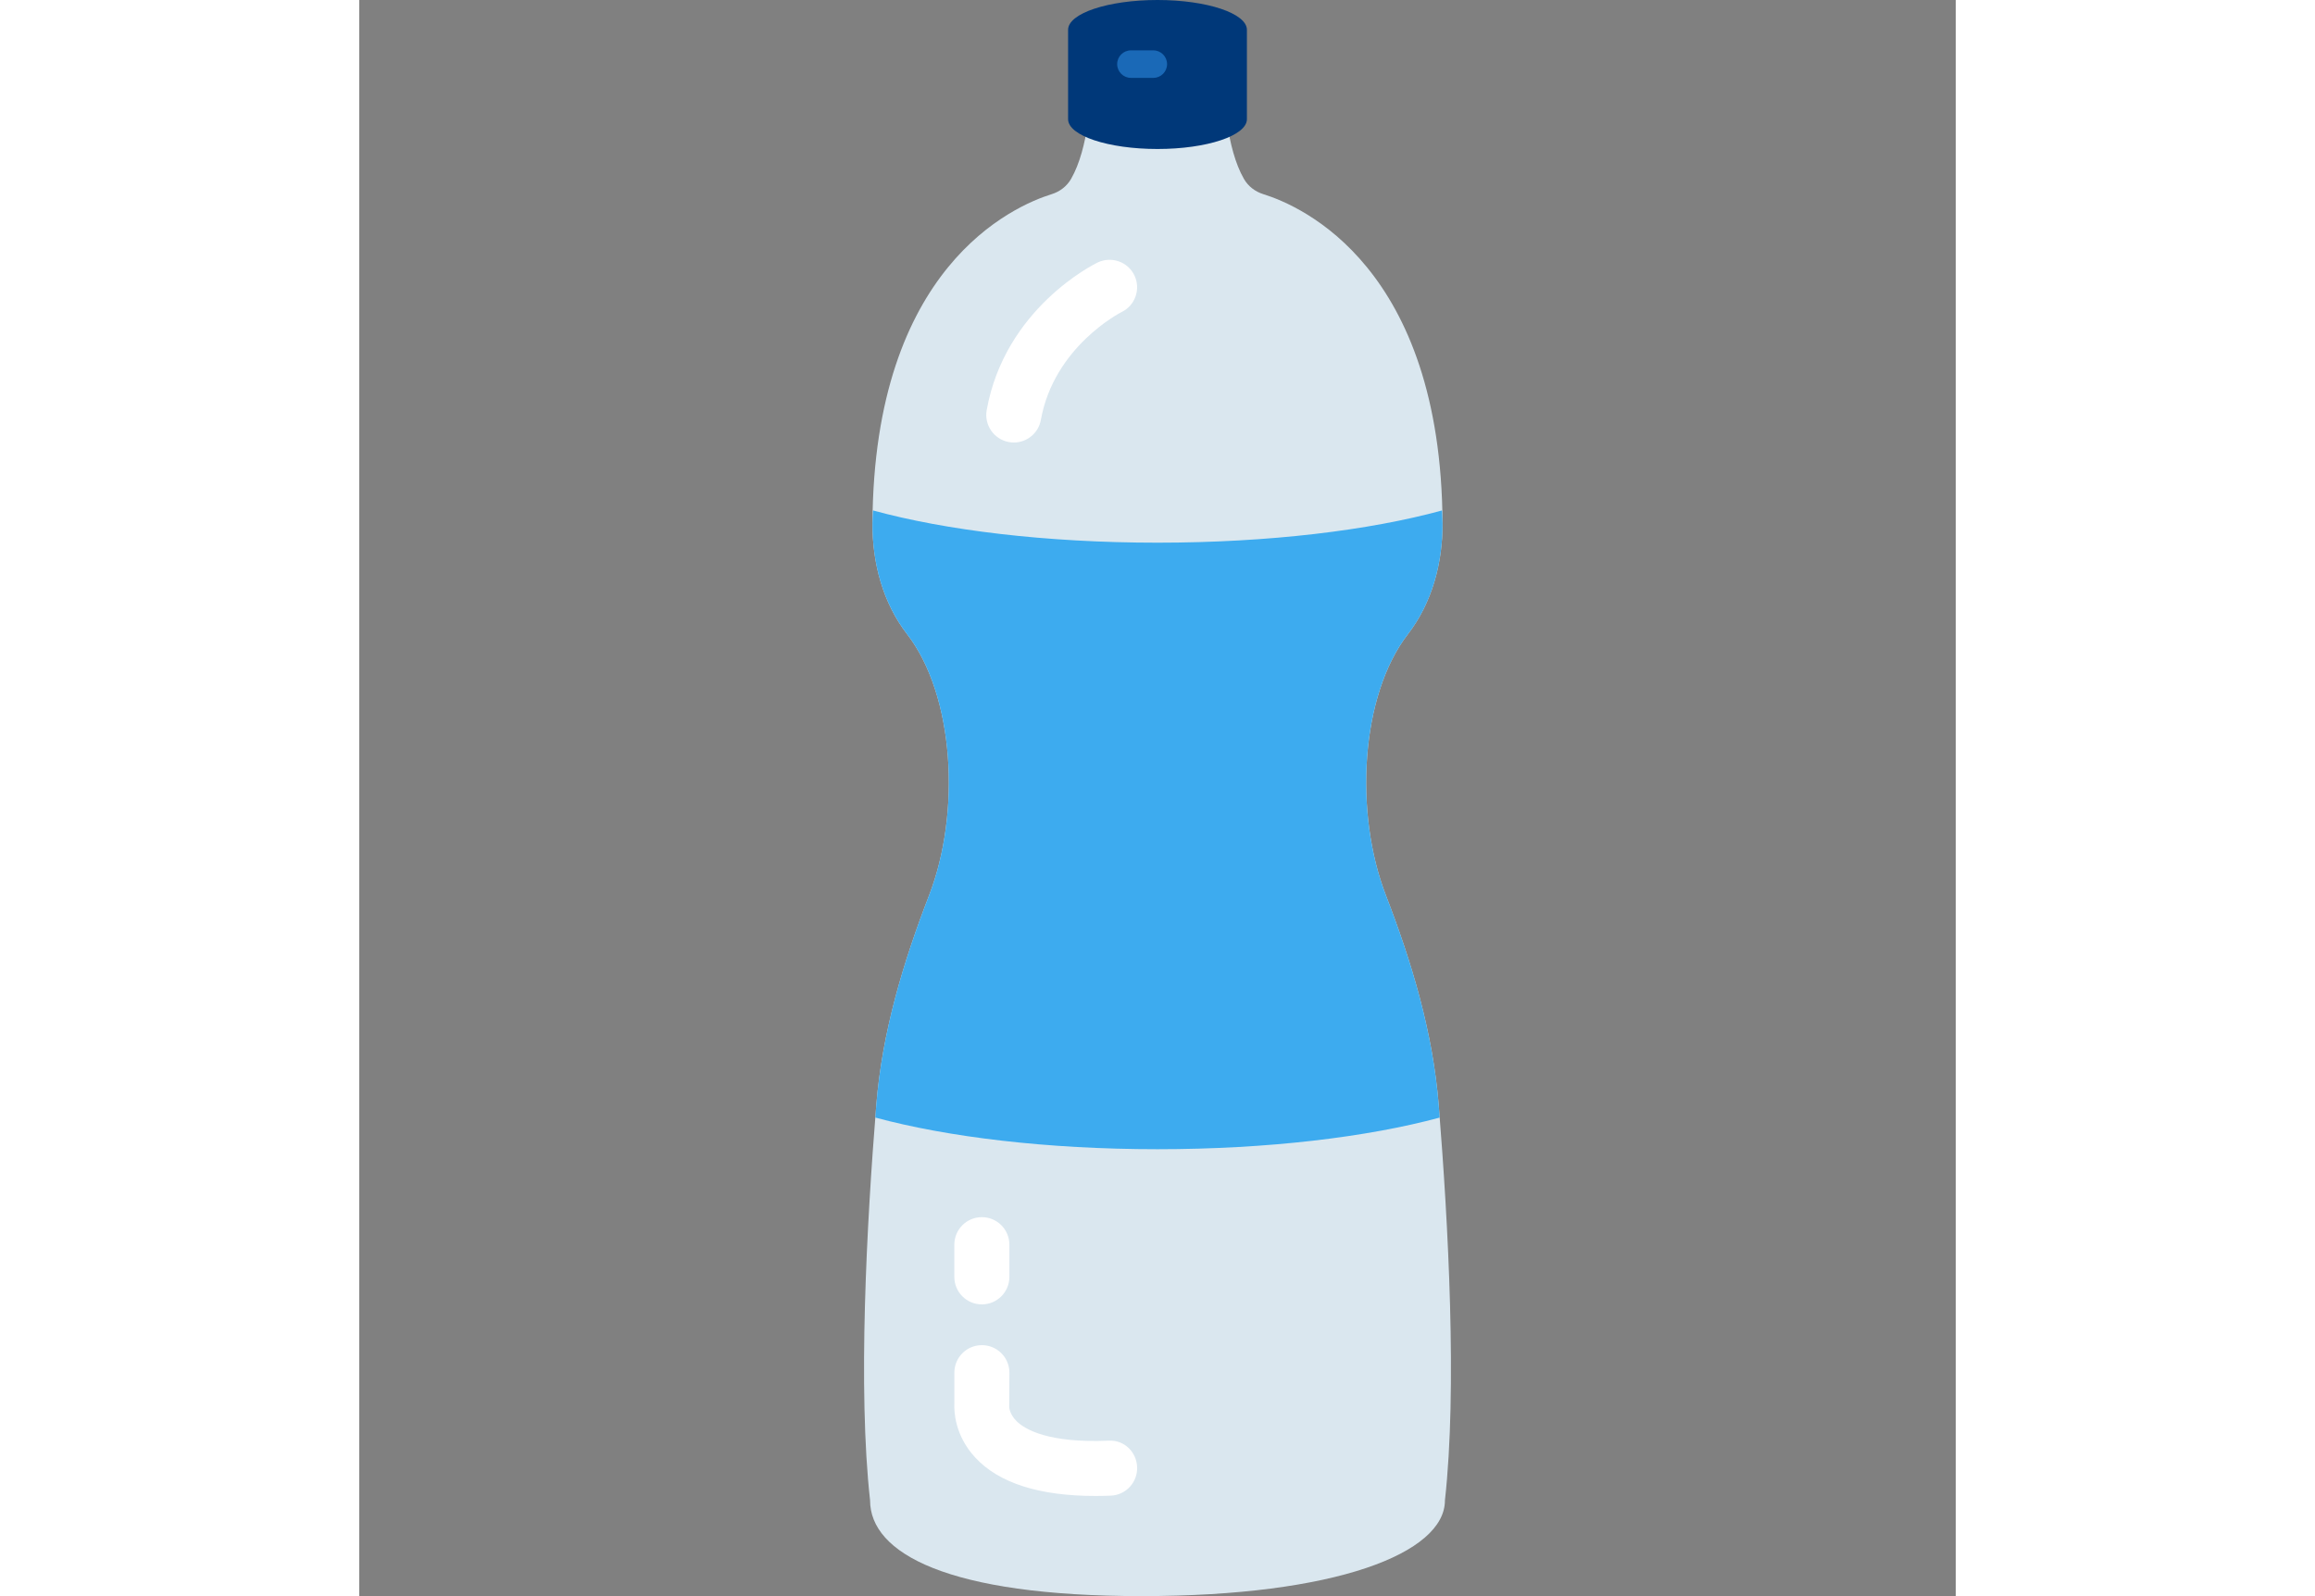 <svg height="40" xmlns="http://www.w3.org/2000/svg" viewBox="0 0 58 58">
	<rect x="0" y="0" width="58" height="58" fill="#808080" stroke="none"/>
	<path style="fill:#DAE7EF;" d="M39.216,40.149c-0.212-2.626-0.967-5.153-1.917-7.611c-1.163-3.009-0.925-7.264,0.799-9.495
		c0.878-1.136,1.264-2.591,1.257-4.027c-0.049-9.303-5.103-11.523-6.512-11.961c-0.298-0.093-0.55-0.285-0.705-0.557
		c-0.318-0.554-0.501-1.301-0.606-2.012c-0.096-0.651-0.664-1.112-1.32-1.057C29.824,3.462,29.419,3.48,29,3.48
		s-0.824-0.018-1.212-0.051c-0.656-0.055-1.224,0.406-1.32,1.057c-0.105,0.711-0.288,1.458-0.606,2.012
		c-0.155,0.271-0.407,0.464-0.705,0.557c-1.409,0.438-6.464,2.659-6.512,11.961c-0.007,1.436,0.378,2.891,1.257,4.027
		c1.725,2.231,1.962,6.486,0.799,9.495c-0.95,2.457-1.704,4.985-1.917,7.611c-0.35,4.324-0.674,10.335-0.226,14.37
		c0,1.922,2.814,3.48,9.862,3.48s11.022-1.558,11.022-3.48C39.89,50.485,39.566,44.474,39.216,40.149z"/>
	<path style="fill:#3DABEF;" d="M18.664,18.548c-0.004,0.159-0.018,0.305-0.019,0.468c-0.008,1.436,0.379,2.891,1.257,4.027
		c1.725,2.231,1.962,6.486,0.799,9.495c-0.95,2.457-1.704,4.985-1.917,7.611c-0.012,0.147-0.023,0.31-0.035,0.461
		C21.373,41.319,24.991,41.76,29,41.76s7.627-0.441,10.251-1.149c-0.012-0.151-0.023-0.314-0.035-0.461
		c-0.212-2.626-0.967-5.154-1.917-7.611c-1.163-3.009-0.926-7.264,0.799-9.495c0.878-1.136,1.264-2.591,1.257-4.027
		c-0.001-0.164-0.015-0.309-0.019-0.468C36.706,19.269,33.052,19.72,29,19.72S21.293,19.269,18.664,18.548z"/>
	<path style="fill:#FFFFFF;" d="M26.742,54.36c-2.038,0-3.504-0.469-4.363-1.396c-0.745-0.804-0.772-1.679-0.759-1.964v-1.12
		c0-0.553,0.447-1,1-1s1,0.447,1,1l-0.007,1.264l0,0c0.003,0,0.011,0.244,0.269,0.499c0.306,0.301,1.152,0.801,3.34,0.708
		c0.563-0.035,1.018,0.408,1.038,0.96c0.021,0.552-0.408,1.017-0.96,1.038C27.109,54.356,26.923,54.36,26.742,54.36z"/>
	<path style="fill:#FFFFFF;" d="M22.619,47.399c-0.553,0-1-0.447-1-1v-1.17c0-0.553,0.447-1,1-1s1,0.447,1,1v1.17
		C23.619,46.952,23.172,47.399,22.619,47.399z"/>
	<path style="fill:#FFFFFF;" d="M23.781,16.08c-0.059,0-0.117-0.005-0.178-0.016c-0.543-0.098-0.905-0.617-0.808-1.161
		c0.662-3.697,3.893-5.298,4.029-5.364c0.502-0.238,1.096-0.03,1.336,0.465c0.239,0.496,0.033,1.093-0.462,1.334
		c-0.049,0.024-2.458,1.259-2.935,3.919C24.677,15.74,24.256,16.08,23.781,16.08z"/>
	<path style="fill:#003879;" d="M29,0c-1.794,0-3.248,0.485-3.248,1.083v3.248c0,0.598,1.454,1.083,3.248,1.083
		s3.248-0.485,3.248-1.083V1.083C32.248,0.485,30.794,0,29,0z"/>
	<path style="fill:#1A69B7;" d="M28.848,2.83h-0.813c-0.276,0-0.5-0.224-0.5-0.5s0.224-0.5,0.5-0.5h0.813c0.276,0,0.5,0.224,0.5,0.5
		S29.124,2.83,28.848,2.83z"/>
</svg>
